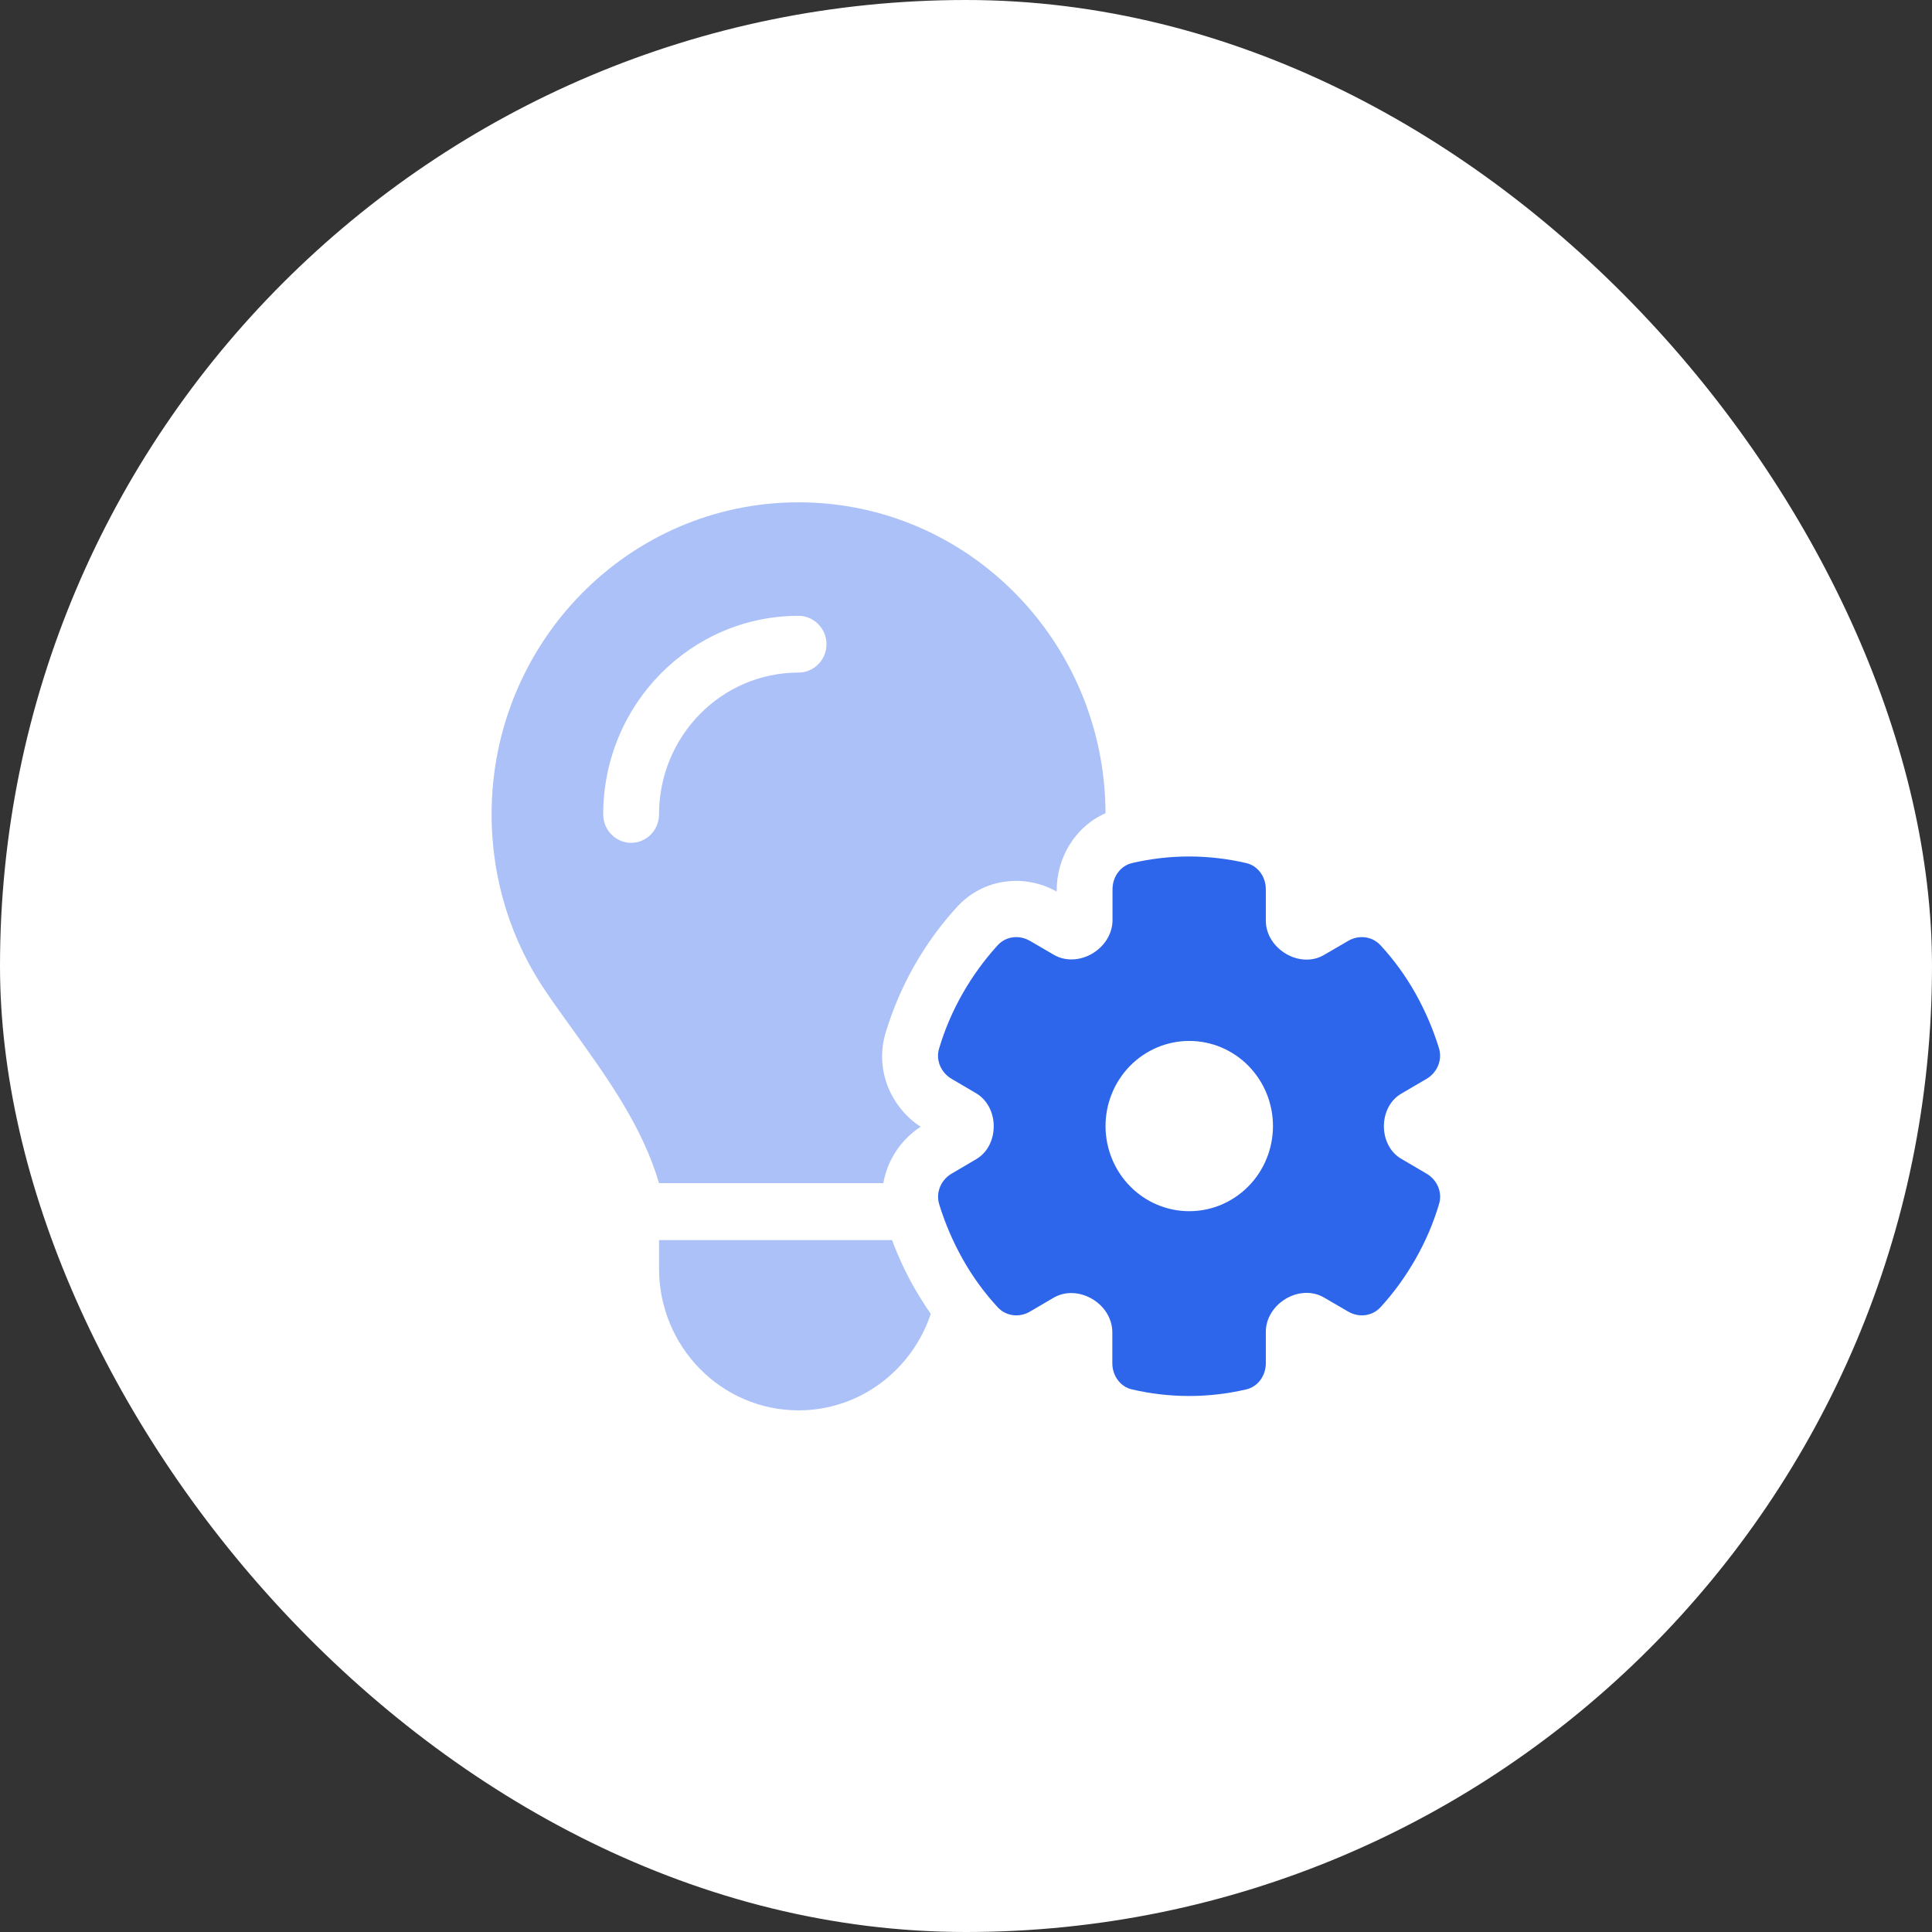 <svg width="80" height="80" viewBox="0 0 80 80" fill="none" xmlns="http://www.w3.org/2000/svg">
<rect x="0" y="0" width="80" height="80" fill="#333333" stroke="none"/>
<rect width="80" height="80" rx="40" fill="white"/>
<g clip-path="url(#clip0_156_1341)">
<path opacity="0.4" d="M20.356 33.725C20.356 36.464 21.194 39.005 22.624 41.091C22.985 41.62 23.36 42.141 23.736 42.662C25.166 44.653 26.603 46.657 27.289 48.993H36.577C36.743 48.016 37.335 47.164 38.123 46.657C36.924 45.879 36.194 44.329 36.678 42.743C36.967 41.796 37.357 40.87 37.863 39.982C38.368 39.093 38.96 38.285 39.625 37.558C40.759 36.317 42.485 36.2 43.756 36.919V36.853C43.756 35.546 44.493 34.239 45.778 33.674C45.749 26.558 40.073 20.8 33.067 20.8C26.047 20.8 20.356 26.587 20.356 33.725ZM24.978 33.725C24.978 29.179 28.596 25.5 33.067 25.5C33.703 25.5 34.223 26.029 34.223 26.675C34.223 27.321 33.703 27.85 33.067 27.85C29.875 27.85 27.289 30.479 27.289 33.725C27.289 34.371 26.769 34.9 26.134 34.9C25.498 34.9 24.978 34.371 24.978 33.725ZM27.289 51.35V52.525C27.289 55.771 29.875 58.4 33.067 58.4C35.609 58.4 37.769 56.726 38.541 54.405C38.303 54.06 38.079 53.707 37.863 53.333C37.494 52.687 37.191 52.026 36.938 51.35H27.289Z" fill="#2D65EB"/>
<path d="M46.883 35.737C46.392 35.847 46.067 36.31 46.067 36.824V38.102C46.067 38.682 45.713 39.203 45.222 39.49C44.731 39.776 44.124 39.82 43.633 39.534L42.651 38.961C42.21 38.704 41.661 38.763 41.315 39.137C40.773 39.732 40.282 40.401 39.863 41.135C39.444 41.869 39.119 42.633 38.888 43.411C38.736 43.903 38.967 44.417 39.408 44.675L40.419 45.269C40.888 45.548 41.148 46.077 41.148 46.635C41.148 47.193 40.896 47.722 40.419 48.001L39.408 48.596C38.967 48.853 38.743 49.367 38.888 49.859C39.126 50.638 39.451 51.401 39.863 52.136C40.275 52.87 40.766 53.538 41.315 54.133C41.661 54.508 42.217 54.566 42.651 54.309L43.626 53.737C44.117 53.45 44.723 53.494 45.215 53.781C45.713 54.067 46.059 54.589 46.059 55.169V56.447C46.059 56.961 46.385 57.423 46.876 57.533C47.634 57.71 48.428 57.805 49.237 57.805C50.046 57.805 50.841 57.71 51.599 57.533C52.09 57.423 52.415 56.961 52.415 56.447V55.147C52.415 54.574 52.762 54.06 53.253 53.773C53.737 53.487 54.343 53.443 54.827 53.729L55.824 54.309C56.264 54.566 56.813 54.508 57.16 54.133C57.709 53.538 58.193 52.87 58.612 52.136C59.031 51.401 59.356 50.638 59.587 49.859C59.738 49.367 59.507 48.853 59.067 48.596L58.027 47.986C57.557 47.715 57.304 47.186 57.304 46.635C57.304 46.084 57.557 45.556 58.027 45.284L59.067 44.675C59.507 44.417 59.731 43.903 59.587 43.411C59.348 42.633 59.023 41.869 58.612 41.135C58.2 40.401 57.709 39.732 57.16 39.137C56.813 38.763 56.257 38.704 55.824 38.961L54.827 39.541C54.343 39.828 53.737 39.784 53.253 39.497C52.762 39.211 52.415 38.697 52.415 38.124V36.824C52.415 36.31 52.09 35.847 51.599 35.737C50.841 35.561 50.046 35.465 49.237 35.465C48.428 35.465 47.634 35.561 46.876 35.737H46.883ZM49.245 43.103C50.164 43.103 51.046 43.474 51.696 44.135C52.346 44.797 52.711 45.693 52.711 46.628C52.711 47.563 52.346 48.459 51.696 49.12C51.046 49.782 50.164 50.153 49.245 50.153C48.325 50.153 47.443 49.782 46.793 49.12C46.143 48.459 45.778 47.563 45.778 46.628C45.778 45.693 46.143 44.797 46.793 44.135C47.443 43.474 48.325 43.103 49.245 43.103Z" fill="#2D65EB"/>
</g>
<defs>
<clipPath id="clip0_156_1341">
<rect width="41.6" height="37.6" fill="white" transform="translate(19.2 20.8)"/>
</clipPath>
</defs>
</svg>
